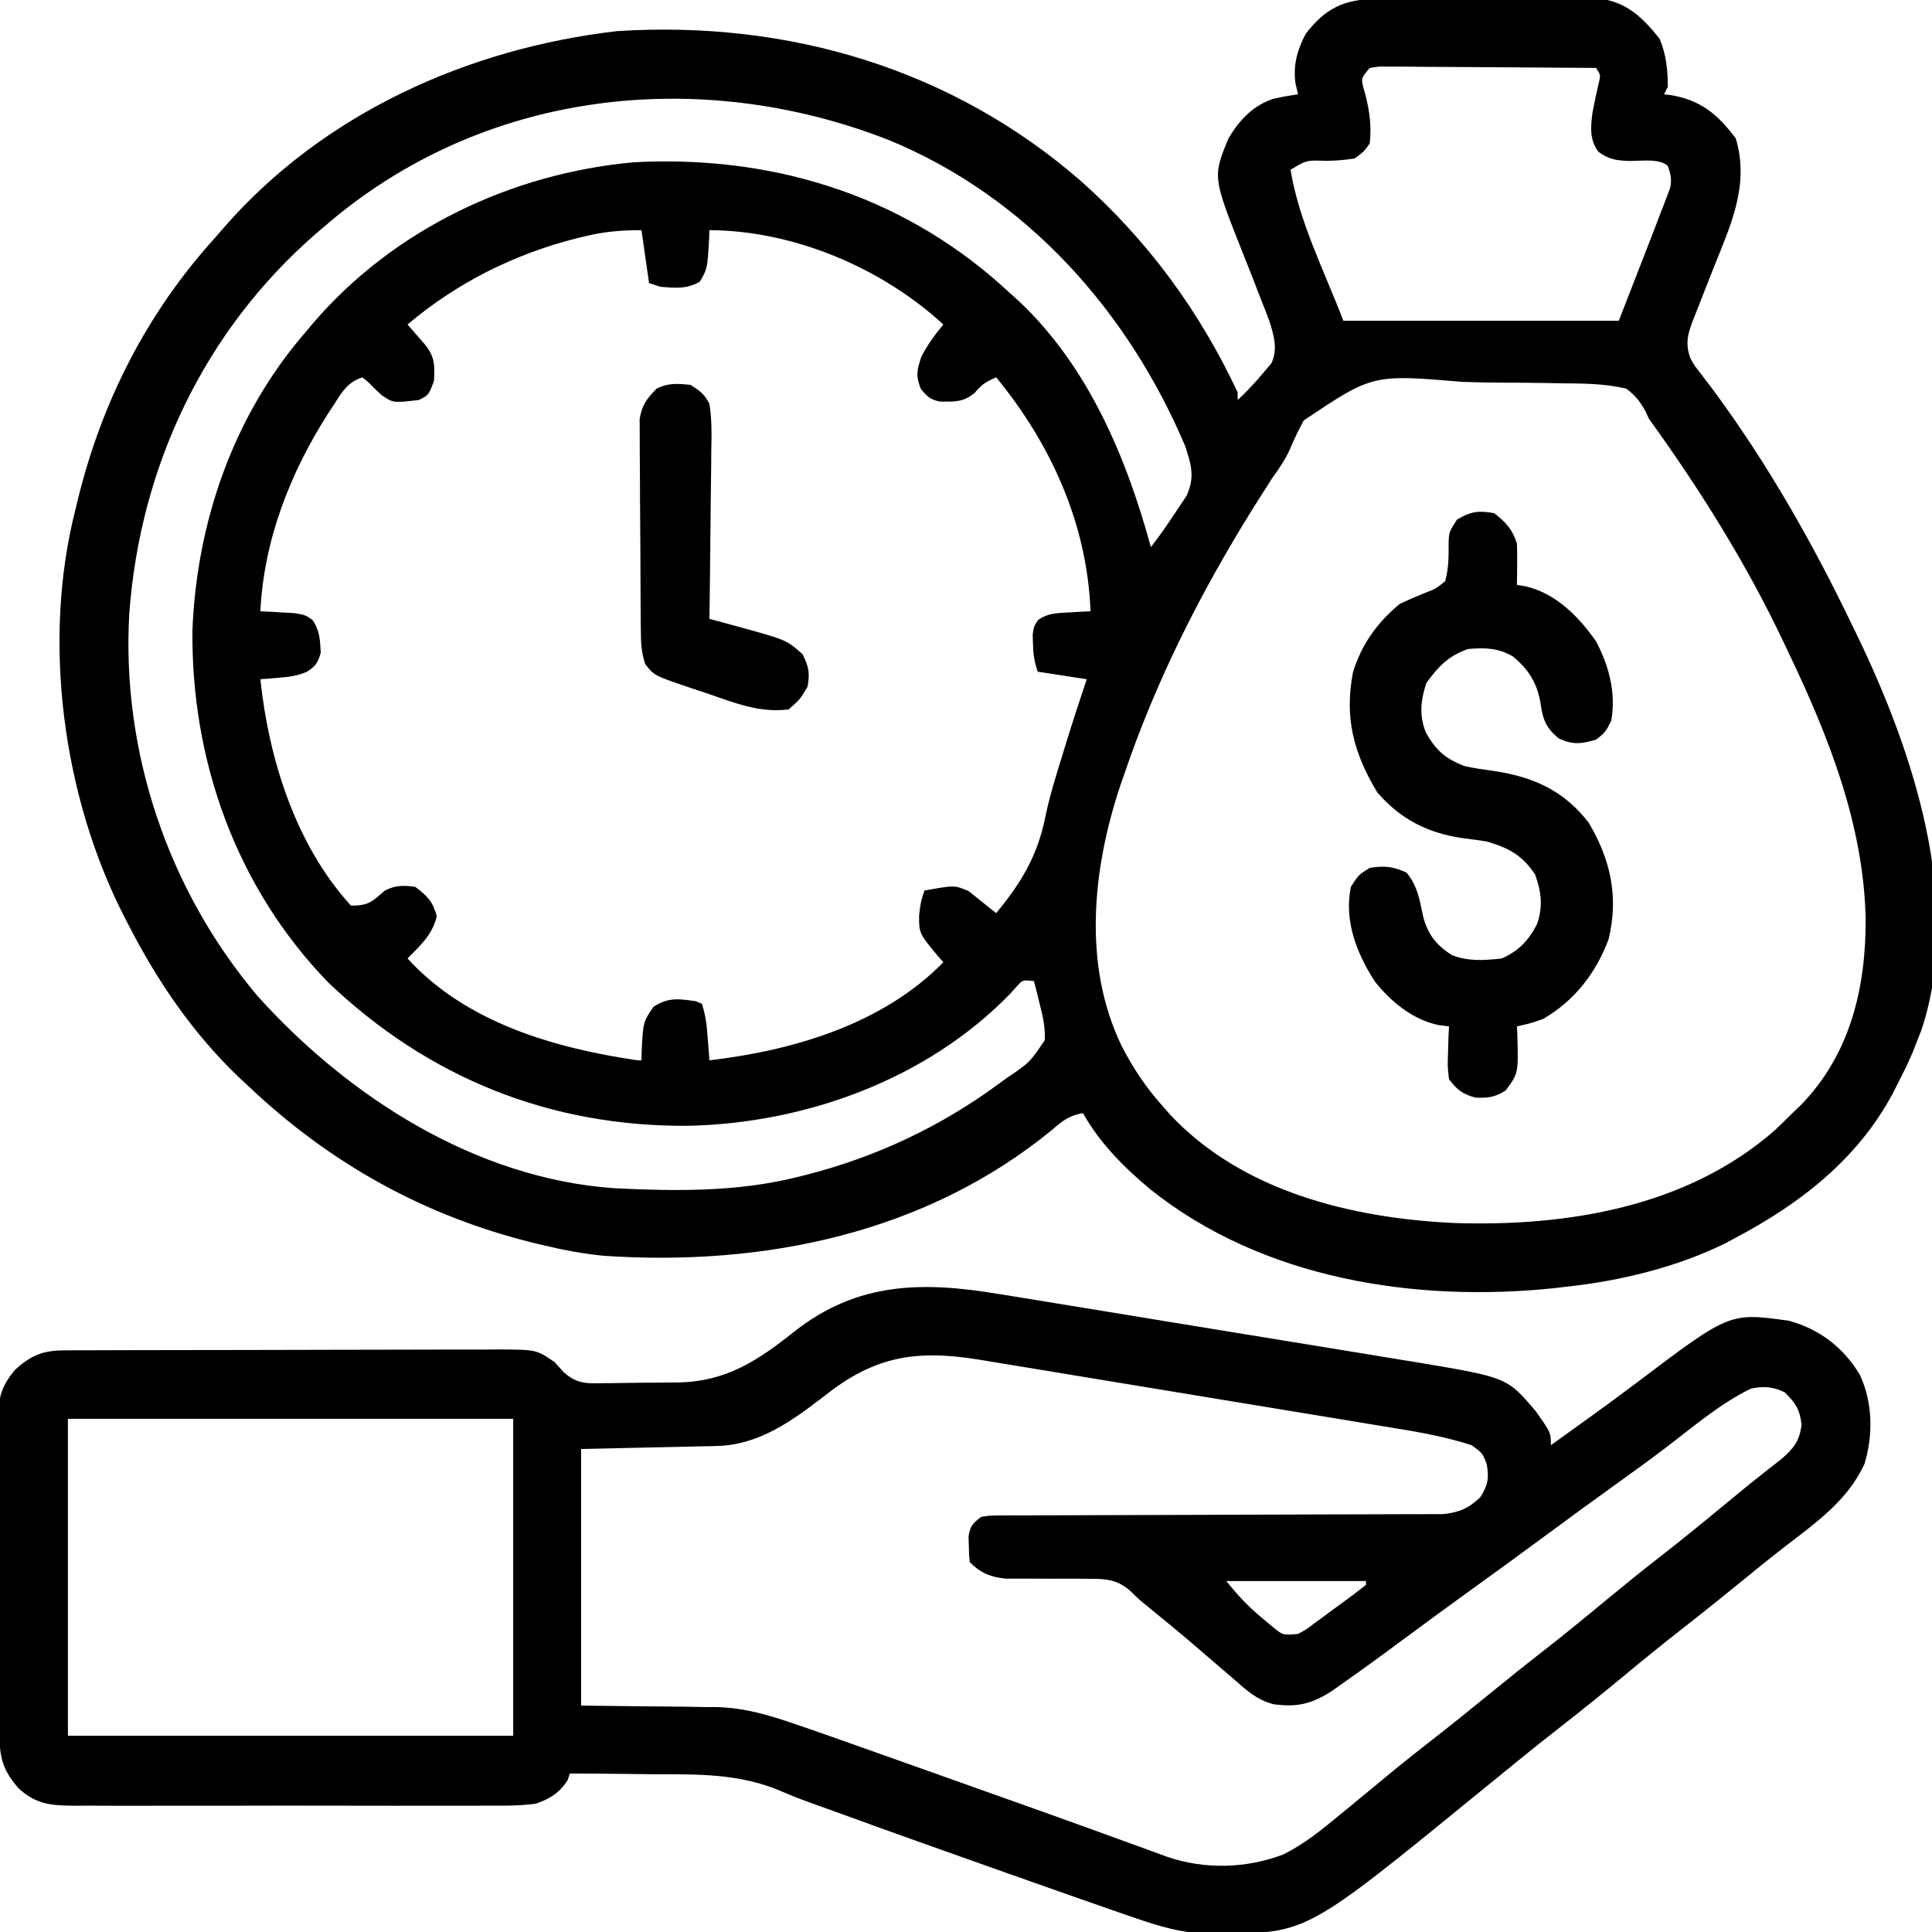<?xml version="1.0" encoding="UTF-8"?>
<svg version="1.1" xmlns="http://www.w3.org/2000/svg" width="512" height="512">
<path d="M0 0 C0.664 -0.005 1.328 -0.01 2.012 -0.015 C4.197 -0.029 6.38 -0.028 8.565 -0.026 C10.09 -0.03 11.616 -0.034 13.141 -0.039 C16.335 -0.047 19.528 -0.046 22.721 -0.041 C26.804 -0.035 30.887 -0.052 34.97 -0.075 C38.12 -0.09 41.269 -0.091 44.418 -0.088 C45.924 -0.088 47.429 -0.094 48.934 -0.104 C51.042 -0.116 53.149 -0.109 55.258 -0.098 C56.455 -0.098 57.653 -0.099 58.886 -0.1 C66.222 0.73 70.493 4.899 74.944 10.462 C76.772 14.576 77.162 18.789 77.194 23.275 C76.864 23.935 76.534 24.595 76.194 25.275 C77.029 25.369 77.029 25.369 77.881 25.466 C85.82 26.74 90.457 30.597 95.194 36.962 C98.953 49.414 93.696 60.273 89.131 71.712 C88.113 74.287 87.101 76.864 86.104 79.448 C85.487 81.044 84.858 82.636 84.215 84.222 C82.652 88.245 81.584 91.049 83.194 95.275 C84.263 97.2 84.263 97.2 85.678 98.962 C86.453 99.994 86.453 99.994 87.243 101.047 C87.804 101.782 88.366 102.517 88.944 103.275 C103.494 122.881 115.642 144.278 126.194 166.275 C126.555 167.016 126.915 167.758 127.287 168.522 C142.094 199.144 155.613 239.401 144.389 273.271 C143.994 274.262 143.6 275.253 143.194 276.275 C142.82 277.235 142.446 278.195 142.061 279.185 C140.884 281.955 139.585 284.606 138.194 287.275 C137.714 288.227 137.235 289.18 136.74 290.161 C127.394 307.515 112.336 319.193 95.194 328.275 C94.335 328.737 93.477 329.2 92.592 329.677 C79.697 336.084 64.454 339.779 50.194 341.275 C48.867 341.439 48.867 341.439 47.514 341.607 C10.433 345.546 -29.977 339.315 -59.763 315.617 C-66.818 309.795 -73.284 303.286 -77.806 295.275 C-81.4 295.871 -83.22 297.268 -85.931 299.65 C-119.492 327.181 -162.379 335.925 -204.813 333.073 C-210.236 332.528 -215.51 331.546 -220.806 330.275 C-222.059 329.977 -222.059 329.977 -223.337 329.673 C-252.264 322.555 -277.212 308.7 -298.806 288.275 C-300.114 287.064 -300.114 287.064 -301.447 285.829 C-313.737 274.066 -323.065 260.362 -330.806 245.275 C-331.124 244.663 -331.443 244.051 -331.77 243.421 C-348.151 211.549 -353.731 170.197 -344.806 135.275 C-344.516 134.068 -344.516 134.068 -344.22 132.837 C-337.847 106.715 -325.875 83.201 -307.806 63.275 C-307.034 62.383 -306.262 61.491 -305.467 60.572 C-279.047 30.298 -240.845 13.122 -201.306 8.525 C-156.153 5.627 -112.656 18.36 -78.275 48.318 C-60.508 64.167 -46.909 82.739 -36.806 104.275 C-36.806 104.935 -36.806 105.595 -36.806 106.275 C-34.172 103.843 -31.786 101.214 -29.494 98.462 C-28.962 97.837 -28.429 97.212 -27.881 96.568 C-26.132 92.835 -27.191 89.228 -28.405 85.375 C-29.15 83.341 -29.94 81.331 -30.748 79.322 C-31.338 77.8 -31.927 76.278 -32.515 74.755 C-33.438 72.391 -34.367 70.03 -35.307 67.674 C-43.459 47.162 -43.459 47.162 -39.244 36.962 C-36.393 32.107 -32.78 28.259 -27.353 26.462 C-25.173 25.968 -23.022 25.566 -20.806 25.275 C-21.033 24.305 -21.26 23.336 -21.494 22.337 C-22.147 17.515 -21.03 13.563 -18.806 9.275 C-13.569 2.476 -8.616 0.033 0 0 Z M-1.806 18.275 C-4.064 20.955 -4.064 20.955 -3.564 23.255 C-3.355 23.983 -3.147 24.712 -2.931 25.462 C-1.817 29.962 -1.335 33.639 -1.806 38.275 C-3.353 40.466 -3.353 40.466 -5.806 42.275 C-8.464 42.672 -10.775 42.879 -13.431 42.9 C-18.597 42.716 -18.597 42.716 -22.806 45.275 C-20.484 59.209 -13.851 72.08 -8.806 85.275 C15.284 85.275 39.374 85.275 64.194 85.275 C66.504 79.335 68.814 73.395 71.194 67.275 C71.936 65.369 72.679 63.464 73.444 61.501 C74.028 59.968 74.612 58.434 75.194 56.9 C75.504 56.108 75.815 55.317 76.135 54.501 C76.422 53.738 76.71 52.975 77.006 52.189 C77.26 51.528 77.514 50.868 77.776 50.187 C78.279 47.886 77.966 46.481 77.194 44.275 C75.084 42.165 69.806 42.975 66.828 42.933 C63.446 42.791 61.487 42.491 58.737 40.458 C56.416 37.175 56.731 34.102 57.194 30.275 C57.686 27.623 58.232 25 58.854 22.376 C59.412 20.224 59.412 20.224 58.194 18.275 C50.405 18.205 42.617 18.152 34.828 18.119 C31.212 18.104 27.596 18.082 23.979 18.048 C20.491 18.016 17.003 17.998 13.514 17.99 C11.532 17.982 9.55 17.958 7.568 17.935 C6.367 17.935 5.166 17.934 3.928 17.934 C2.867 17.927 1.806 17.921 0.712 17.914 C-0.119 18.033 -0.95 18.152 -1.806 18.275 Z M-278.806 60.275 C-280.015 61.301 -280.015 61.301 -281.248 62.349 C-310.763 88.077 -327.713 124.036 -330.552 162.947 C-332.629 199.624 -320.194 236.346 -296.435 264.361 C-272.446 290.952 -238.831 312.564 -202.089 315.162 C-185.867 315.963 -169.65 316.194 -153.806 312.275 C-153.019 312.081 -152.231 311.888 -151.42 311.689 C-132.535 306.879 -115.483 298.834 -99.806 287.275 C-99.249 286.867 -98.691 286.458 -98.116 286.038 C-91.953 281.88 -91.953 281.88 -87.927 275.939 C-87.774 272.555 -88.416 269.742 -89.244 266.462 C-89.531 265.301 -89.819 264.139 -90.115 262.943 C-90.343 262.062 -90.571 261.182 -90.806 260.275 C-93.774 259.94 -93.774 259.94 -95.322 261.638 C-95.894 262.281 -96.467 262.924 -97.056 263.587 C-119.077 286.289 -151.237 297.951 -182.413 298.624 C-218.988 298.9 -251.226 285.97 -277.806 260.65 C-302.123 235.602 -314.181 201.917 -313.806 167.275 C-312.667 138.474 -302.837 110.174 -283.806 88.275 C-282.793 87.062 -282.793 87.062 -281.76 85.825 C-260.406 61.004 -229.264 46.208 -196.806 43.275 C-160.789 41.375 -126.748 51.557 -99.564 75.763 C-98.654 76.592 -97.744 77.421 -96.806 78.275 C-96.144 78.866 -95.481 79.458 -94.799 80.068 C-76.407 97.39 -66.341 121.392 -59.806 145.275 C-57.237 141.933 -54.862 138.491 -52.556 134.962 C-51.829 133.873 -51.102 132.784 -50.353 131.661 C-48.108 126.746 -49.085 123.48 -50.717 118.493 C-65.905 82.658 -92.897 52.275 -129.486 37.294 C-179.94 17.659 -237.271 24.277 -278.806 60.275 Z M-209.806 62.9 C-210.545 63.078 -211.283 63.256 -212.044 63.44 C-228.55 67.614 -243.787 75.253 -256.806 86.275 C-256.174 86.998 -256.174 86.998 -255.529 87.736 C-254.981 88.367 -254.433 88.999 -253.869 89.65 C-253.324 90.276 -252.778 90.903 -252.217 91.548 C-249.558 94.803 -249.557 97.125 -249.806 101.275 C-251.206 104.975 -251.206 104.975 -253.806 106.275 C-260.641 107.086 -260.641 107.086 -263.783 104.9 C-264.979 103.801 -266.142 102.664 -267.263 101.49 C-267.773 101.089 -268.282 100.688 -268.806 100.275 C-272.876 101.631 -274.238 104.333 -276.494 107.775 C-277.153 108.78 -277.153 108.78 -277.825 109.805 C-287.927 125.61 -294.878 143.387 -295.806 162.275 C-294.559 162.331 -294.559 162.331 -293.287 162.388 C-292.2 162.454 -291.114 162.519 -289.994 162.587 C-288.915 162.645 -287.836 162.703 -286.724 162.763 C-283.806 163.275 -283.806 163.275 -281.97 164.603 C-280.053 167.357 -279.98 169.982 -279.806 173.275 C-280.6 175.943 -281.188 176.899 -283.56 178.341 C-286.122 179.406 -288.296 179.682 -291.056 179.9 C-292.394 180.012 -292.394 180.012 -293.76 180.126 C-294.435 180.175 -295.11 180.224 -295.806 180.275 C-293.553 201.499 -286.49 224.156 -271.806 240.275 C-267.08 240.275 -266.251 239.266 -262.806 236.275 C-259.918 234.83 -258.01 234.898 -254.806 235.275 C-251.595 237.648 -250.091 239.209 -249.056 243.087 C-250.195 247.927 -253.363 250.814 -256.806 254.275 C-241.328 271.301 -217.81 278.06 -195.806 281.275 C-195.476 281.275 -195.146 281.275 -194.806 281.275 C-194.792 280.539 -194.778 279.803 -194.763 279.044 C-194.375 271.104 -194.375 271.104 -191.619 267.087 C-187.631 264.517 -185.021 264.975 -180.494 265.587 C-179.659 265.927 -179.659 265.927 -178.806 266.275 C-177.752 269.437 -177.494 272.144 -177.244 275.462 C-177.118 277.092 -177.118 277.092 -176.99 278.755 C-176.929 279.587 -176.869 280.418 -176.806 281.275 C-154.604 278.664 -130.905 271.744 -114.806 255.275 C-115.24 254.79 -115.673 254.305 -116.119 253.806 C-121.235 247.647 -121.235 247.647 -121.244 242.962 C-120.806 239.275 -120.806 239.275 -119.806 236.275 C-111.831 234.832 -111.831 234.832 -108.056 236.462 C-107.314 237.06 -106.571 237.658 -105.806 238.275 C-104.14 239.608 -102.473 240.942 -100.806 242.275 C-94.167 234.165 -89.92 227.262 -87.799 216.837 C-86.654 211.228 -84.935 205.801 -83.244 200.337 C-82.95 199.378 -82.657 198.419 -82.354 197.431 C-80.586 191.684 -78.729 185.972 -76.806 180.275 C-81.096 179.615 -85.386 178.955 -89.806 178.275 C-90.727 175.514 -90.999 173.641 -91.056 170.775 C-91.095 169.615 -91.095 169.615 -91.135 168.431 C-90.806 166.275 -90.806 166.275 -89.677 164.536 C-87.023 162.746 -84.792 162.758 -81.619 162.587 C-80.532 162.521 -79.446 162.456 -78.326 162.388 C-77.079 162.332 -77.079 162.332 -75.806 162.275 C-76.666 139.188 -86.262 117.971 -100.806 100.275 C-103.372 101.374 -104.732 102.181 -106.494 104.4 C-109.59 106.91 -111.805 106.715 -115.685 106.708 C-118.29 106.176 -119.174 105.337 -120.806 103.275 C-122.154 99.809 -121.83 98.344 -120.619 94.775 C-118.945 91.543 -117.113 89.064 -114.806 86.275 C-131.168 71.217 -154.494 61.356 -176.806 61.275 C-176.832 62.022 -176.858 62.77 -176.885 63.54 C-177.341 71.475 -177.341 71.475 -179.369 74.962 C-183.031 76.934 -185.662 76.604 -189.806 76.275 C-190.796 75.945 -191.786 75.615 -192.806 75.275 C-193.796 68.345 -193.796 68.345 -194.806 61.275 C-200.234 61.275 -204.637 61.649 -209.806 62.9 Z M-19.299 111.704 C-20.626 114.123 -21.787 116.531 -22.854 119.075 C-24.123 122.006 -25.86 124.481 -27.717 127.072 C-28.775 128.718 -29.826 130.369 -30.869 132.025 C-31.444 132.935 -32.019 133.846 -32.612 134.784 C-46.487 157.014 -58.373 180.445 -66.806 205.275 C-67.206 206.422 -67.606 207.569 -68.017 208.751 C-75.3 230.819 -77.899 256.08 -67.556 277.462 C-64.579 283.27 -61.157 288.411 -56.806 293.275 C-55.842 294.379 -55.842 294.379 -54.857 295.505 C-35.733 316.044 -6.552 323.124 20.546 324.384 C50.506 325.37 82.261 320.177 105.506 299.837 C107.084 298.333 108.648 296.812 110.194 295.275 C110.891 294.612 111.588 293.95 112.307 293.267 C125.577 279.714 129.714 261.992 129.614 243.611 C129.013 218.693 119.828 195.492 109.194 173.275 C108.814 172.467 108.434 171.659 108.042 170.827 C98.13 149.828 85.783 130.087 72.194 111.275 C71.889 110.618 71.585 109.962 71.271 109.286 C69.818 106.645 68.608 105.108 66.194 103.275 C60.57 101.924 54.984 101.903 49.221 101.861 C47.534 101.83 45.848 101.798 44.161 101.766 C40.626 101.709 37.093 101.686 33.557 101.682 C29.948 101.674 26.349 101.605 22.743 101.477 C-1.061 99.458 -1.061 99.458 -19.299 111.704 Z " fill="#000000" transform="translate(364.806,-0.275)"/>
<path d="M0 0 C1.298 0.208 2.596 0.416 3.933 0.631 C7.446 1.194 10.955 1.773 14.464 2.355 C18.166 2.966 21.869 3.566 25.572 4.167 C31.785 5.177 37.996 6.198 44.207 7.224 C51.352 8.404 58.5 9.57 65.65 10.727 C72.573 11.848 79.496 12.98 86.417 14.116 C89.342 14.597 92.267 15.073 95.193 15.547 C99.291 16.211 103.386 16.89 107.48 17.57 C109.269 17.857 109.269 17.857 111.093 18.15 C134.523 22.095 134.523 22.095 142.111 31.044 C146.111 36.696 146.111 36.696 146.111 40.044 C148.716 38.171 151.32 36.295 153.923 34.419 C154.729 33.84 155.534 33.261 156.363 32.665 C160.647 29.577 164.904 26.461 169.115 23.274 C193.468 4.873 193.468 4.873 209.111 7.044 C217.285 9.221 223.755 14.229 228.048 21.481 C231.398 28.859 231.555 37.259 229.224 44.981 C224.727 54.783 216.295 60.598 207.99 67.021 C203.977 70.131 200.041 73.331 196.111 76.544 C191.172 80.576 186.203 84.562 181.173 88.481 C175.913 92.583 170.748 96.79 165.611 101.044 C159.918 105.758 154.173 110.39 148.345 114.935 C141.181 120.532 134.153 126.296 127.111 132.044 C81.364 169.386 81.364 169.386 58.923 169.419 C58.067 169.443 57.21 169.468 56.328 169.493 C48.717 169.527 42.234 167.537 35.111 165.044 C33.273 164.41 31.436 163.777 29.598 163.144 C22.905 160.825 16.226 158.467 9.548 156.106 C7.129 155.253 4.71 154.4 2.291 153.547 C-13.697 147.905 -29.668 142.214 -45.599 136.413 C-46.883 135.948 -48.169 135.487 -49.456 135.03 C-52.399 133.982 -55.274 132.874 -58.134 131.615 C-69.278 126.931 -80.342 127.263 -92.264 127.231 C-94.368 127.208 -96.473 127.183 -98.577 127.155 C-103.681 127.093 -108.785 127.06 -113.889 127.044 C-114.075 127.621 -114.26 128.199 -114.452 128.794 C-116.605 132.165 -119.189 133.765 -122.889 135.044 C-127.134 135.615 -131.336 135.591 -135.614 135.562 C-136.883 135.569 -138.152 135.576 -139.46 135.583 C-142.925 135.601 -146.389 135.594 -149.854 135.581 C-153.488 135.571 -157.122 135.581 -160.756 135.587 C-166.856 135.594 -172.957 135.585 -179.057 135.565 C-186.101 135.544 -193.145 135.551 -200.19 135.573 C-206.248 135.591 -212.307 135.593 -218.366 135.583 C-221.98 135.577 -225.594 135.576 -229.208 135.589 C-233.237 135.603 -237.265 135.584 -241.294 135.562 C-242.486 135.57 -243.678 135.578 -244.907 135.586 C-251.2 135.522 -255.141 135.338 -259.889 131.044 C-264.721 125.559 -265.045 122.071 -265.066 114.916 C-265.073 113.97 -265.079 113.023 -265.086 112.048 C-265.106 108.906 -265.117 105.764 -265.127 102.622 C-265.132 101.55 -265.136 100.478 -265.14 99.374 C-265.161 93.7 -265.175 88.026 -265.184 82.353 C-265.195 76.49 -265.23 70.628 -265.269 64.766 C-265.296 60.26 -265.304 55.755 -265.308 51.249 C-265.312 49.088 -265.324 46.927 -265.343 44.766 C-265.367 41.74 -265.366 38.715 -265.359 35.689 C-265.372 34.798 -265.385 33.906 -265.398 32.987 C-265.352 27.506 -264.536 24.394 -260.889 20.044 C-256.523 16.104 -253.491 14.922 -247.671 14.904 C-246.591 14.898 -245.51 14.892 -244.396 14.886 C-242.617 14.885 -242.617 14.885 -240.802 14.883 C-238.928 14.875 -238.928 14.875 -237.017 14.868 C-233.589 14.856 -230.162 14.848 -226.734 14.844 C-224.591 14.841 -222.449 14.837 -220.307 14.832 C-213.602 14.819 -206.896 14.809 -200.191 14.805 C-192.455 14.801 -184.72 14.783 -176.984 14.754 C-171.001 14.732 -165.019 14.722 -159.037 14.721 C-155.465 14.72 -151.894 14.714 -148.322 14.696 C-144.336 14.677 -140.35 14.681 -136.365 14.688 C-135.185 14.678 -134.005 14.669 -132.789 14.66 C-122.695 14.711 -122.695 14.711 -117.889 18.044 C-117.098 18.919 -116.307 19.795 -115.492 20.697 C-112.142 23.717 -109.54 23.724 -105.245 23.603 C-104.516 23.6 -103.787 23.598 -103.037 23.595 C-101.499 23.586 -99.962 23.564 -98.425 23.531 C-96.094 23.482 -93.765 23.47 -91.434 23.464 C-89.933 23.45 -88.433 23.434 -86.932 23.415 C-86.245 23.41 -85.559 23.404 -84.851 23.399 C-72.349 23.098 -63.977 17.559 -54.452 9.981 C-37.647 -3.316 -20.27 -3.403 0 0 Z M-46.389 26.981 C-55.009 33.598 -63.722 39.999 -75.015 40.249 C-75.827 40.269 -76.638 40.29 -77.475 40.31 C-78.318 40.327 -79.161 40.343 -80.03 40.36 C-80.812 40.379 -81.594 40.398 -82.4 40.417 C-85.313 40.485 -88.226 40.545 -91.139 40.606 C-97.657 40.751 -104.174 40.895 -110.889 41.044 C-110.889 63.484 -110.889 85.924 -110.889 109.044 C-96.994 109.214 -96.994 109.214 -83.099 109.342 C-81.327 109.371 -79.556 109.402 -77.784 109.435 C-76.9 109.436 -76.017 109.437 -75.106 109.438 C-67.543 109.606 -61.004 111.577 -53.889 114.044 C-52.769 114.426 -51.648 114.809 -50.494 115.203 C-46.877 116.452 -43.271 117.727 -39.667 119.009 C-38.324 119.484 -36.982 119.959 -35.64 120.434 C-32.096 121.689 -28.552 122.947 -25.009 124.206 C-22.083 125.246 -19.156 126.283 -16.229 127.32 C1.624 133.647 19.466 140.004 37.258 146.501 C37.919 146.742 38.58 146.982 39.262 147.23 C40.97 147.853 42.677 148.477 44.384 149.102 C54.3 152.527 65.452 152.238 75.236 148.478 C80.751 145.728 85.39 141.96 90.111 138.044 C91.458 136.939 92.806 135.835 94.154 134.731 C97.07 132.337 99.976 129.933 102.88 127.524 C107.153 123.993 111.5 120.565 115.872 117.158 C120.331 113.676 124.728 110.122 129.111 106.544 C134.05 102.512 139.019 98.526 144.048 94.606 C150.054 89.923 155.929 85.093 161.794 80.236 C166.185 76.607 170.616 73.042 175.111 69.544 C181.18 64.82 187.124 59.954 193.045 55.046 C197.713 51.18 202.425 47.391 207.228 43.692 C210.497 40.83 211.993 38.972 212.548 34.606 C212.043 30.493 211.006 28.939 208.111 26.044 C205.007 24.492 202.446 24.343 199.111 25.044 C190.897 29.041 183.664 35.303 176.408 40.81 C172.086 44.08 167.7 47.257 163.298 50.419 C157.038 54.919 150.811 59.461 144.611 64.044 C137.738 69.123 130.829 74.15 123.891 79.141 C118.328 83.149 112.809 87.214 107.298 91.294 C101.813 95.345 96.32 99.38 90.736 103.294 C89.759 103.98 88.782 104.666 87.775 105.372 C82.502 108.681 78.761 109.507 72.638 108.688 C68.214 107.56 65.472 105.037 62.111 102.044 C61.038 101.125 59.964 100.209 58.888 99.294 C56.468 97.233 54.058 95.162 51.654 93.083 C47.698 89.675 43.667 86.368 39.611 83.079 C37.111 81.044 37.111 81.044 34.431 78.454 C30.921 75.54 28.049 75.431 23.482 75.442 C22.414 75.43 22.414 75.43 21.324 75.418 C19.065 75.395 16.808 75.404 14.548 75.419 C12.286 75.423 10.024 75.419 7.762 75.398 C5.712 75.381 3.662 75.388 1.613 75.397 C-2.381 74.994 -5.033 73.9 -7.889 71.044 C-8.092 69.083 -8.092 69.083 -8.139 66.669 C-8.165 65.877 -8.191 65.086 -8.217 64.271 C-7.803 61.456 -7.124 60.767 -4.889 59.044 C-2.582 58.665 -2.582 58.665 0.183 58.659 C1.232 58.649 2.281 58.639 3.361 58.629 C4.511 58.634 5.662 58.639 6.847 58.643 C8.058 58.636 9.27 58.629 10.518 58.622 C13.154 58.609 15.789 58.601 18.425 58.603 C22.593 58.605 26.762 58.585 30.931 58.563 C39.03 58.522 47.129 58.503 55.228 58.486 C65.53 58.464 75.831 58.43 86.133 58.379 C90.276 58.359 94.418 58.35 98.561 58.348 C101.746 58.345 104.931 58.329 108.116 58.315 C109.262 58.318 110.409 58.32 111.589 58.323 C113.171 58.313 113.171 58.313 114.784 58.302 C115.698 58.301 116.611 58.299 117.552 58.297 C121.753 57.881 124.402 56.734 127.423 53.794 C129.462 50.471 129.75 48.878 129.111 45.044 C127.986 42.131 127.986 42.131 125.111 40.044 C117.051 37.392 108.527 36.14 100.173 34.776 C98.941 34.57 97.708 34.365 96.438 34.154 C93.096 33.598 89.753 33.047 86.409 32.499 C83.604 32.039 80.798 31.575 77.993 31.112 C71.37 30.018 64.747 28.93 58.122 27.845 C51.317 26.731 44.513 25.606 37.71 24.476 C31.839 23.502 25.967 22.534 20.094 21.572 C16.599 20.999 13.105 20.424 9.612 19.841 C5.716 19.192 1.818 18.558 -2.081 17.924 C-3.219 17.732 -4.358 17.541 -5.531 17.343 C-22.098 14.686 -33.12 16.408 -46.389 26.981 Z M-246.889 33.044 C-246.889 60.764 -246.889 88.484 -246.889 117.044 C-207.949 117.044 -169.009 117.044 -128.889 117.044 C-128.889 89.324 -128.889 61.604 -128.889 33.044 C-167.829 33.044 -206.769 33.044 -246.889 33.044 Z M60.111 76.044 C63.224 79.935 65.842 82.734 69.611 85.856 C70.549 86.647 71.488 87.437 72.455 88.251 C75.129 90.417 75.129 90.417 79.111 90.044 C81.294 88.88 81.294 88.88 83.439 87.235 C84.238 86.653 85.037 86.071 85.861 85.472 C87.098 84.548 87.098 84.548 88.361 83.606 C89.201 82.995 90.042 82.383 90.908 81.753 C94.053 79.455 94.053 79.455 97.111 77.044 C97.111 76.714 97.111 76.384 97.111 76.044 C84.901 76.044 72.691 76.044 60.111 76.044 Z " fill="#000000" transform="translate(264.889,342.956)"/>
<path d="M0 0 C3.16 2.541 4.715 4.146 6 8 C6.069 9.895 6.085 11.792 6.062 13.688 C6.053 14.681 6.044 15.675 6.035 16.699 C6.024 17.458 6.012 18.218 6 19 C6.746 19.124 7.493 19.247 8.262 19.375 C16.31 21.212 22.394 27.427 27 34 C30.425 40.59 32.297 47.582 31 55 C29.438 58.062 29.438 58.062 27 60 C23.051 61.149 20.97 61.431 17.188 59.75 C13.648 56.919 12.813 54.569 12.25 50.25 C11.246 44.842 9.169 41.557 5 38 C1.063 35.678 -2.484 35.604 -7 36 C-12.259 37.893 -14.79 40.598 -18 45 C-19.527 49.581 -19.947 53.707 -18.094 58.195 C-15.398 62.878 -13.11 64.926 -8 67 C-5.249 67.618 -2.48 67.994 0.312 68.375 C10.591 70.006 18.482 73.568 25 82 C30.793 91.725 33.014 101.576 30.316 112.859 C26.953 121.848 21.337 129.135 13 134 C10.645 134.926 8.49 135.481 6 136 C6.052 137.087 6.052 137.087 6.105 138.195 C6.392 148.438 6.392 148.438 3 153 C0.071 154.821 -1.618 155.016 -5.062 154.875 C-8.576 153.828 -9.78 152.906 -12 150 C-12.391 146.547 -12.391 146.547 -12.25 142.75 C-12.214 141.487 -12.178 140.223 -12.141 138.922 C-12.094 137.958 -12.048 136.993 -12 136 C-12.897 135.889 -13.794 135.778 -14.719 135.664 C-21.515 134.289 -27.396 129.495 -31.648 124.102 C-36.512 116.54 -39.844 108.053 -38 99 C-35.938 95.812 -35.938 95.812 -33 94 C-29.076 93.369 -26.86 93.609 -23.25 95.25 C-20.24 98.929 -19.799 102.492 -18.809 107.078 C-17.529 111.703 -15.318 114.57 -11.176 117.125 C-6.937 118.83 -2.478 118.513 2 118 C6.515 115.948 9.084 113.273 11.309 108.926 C12.956 104.336 12.484 100.326 10.812 95.75 C7.435 90.626 3.778 88.691 -2 87 C-4.119 86.669 -6.245 86.378 -8.375 86.125 C-17.612 84.752 -24.826 81.167 -31 74 C-37.267 63.627 -39.797 54.156 -37.422 42.055 C-35.106 34.665 -30.973 28.919 -25 24 C-22.86 23.003 -20.692 22.064 -18.5 21.188 C-15.39 19.967 -15.39 19.967 -13 18 C-12.096 14.558 -12.061 11.565 -12.105 8.016 C-12 5 -12 5 -9.875 1.688 C-6.179 -0.482 -4.219 -0.753 0 0 Z " fill="#000000" transform="translate(396,136)"/>
<path d="M0 0 C2.612 1.658 3.584 2.356 5 5 C5.703 9.321 5.581 13.59 5.488 17.957 C5.481 19.215 5.474 20.473 5.467 21.769 C5.444 25.102 5.399 28.434 5.343 31.766 C5.292 35.172 5.269 38.577 5.244 41.982 C5.189 48.655 5.105 55.328 5 62 C5.755 62.205 6.511 62.41 7.289 62.621 C8.28 62.891 9.27 63.16 10.291 63.438 C11.273 63.705 12.256 63.972 13.268 64.247 C25.408 67.593 25.408 67.593 29.688 71.375 C31.335 74.669 31.668 76.361 31 80 C29 83.375 29 83.375 26 86 C18.251 87.011 11.441 84.185 4.188 81.688 C2.961 81.283 1.734 80.879 0.471 80.463 C-9.656 77.039 -9.656 77.039 -12 74 C-13.097 70.71 -13.147 68.237 -13.177 64.772 C-13.19 63.487 -13.203 62.202 -13.216 60.878 C-13.224 59.473 -13.232 58.069 -13.238 56.664 C-13.242 55.956 -13.246 55.248 -13.251 54.518 C-13.271 50.771 -13.286 47.024 -13.295 43.277 C-13.306 39.411 -13.341 35.546 -13.38 31.68 C-13.407 28.703 -13.415 25.726 -13.418 22.749 C-13.423 21.324 -13.435 19.9 -13.453 18.475 C-13.478 16.479 -13.474 14.483 -13.47 12.487 C-13.479 10.785 -13.479 10.785 -13.488 9.049 C-12.892 5.327 -11.6 3.676 -9 1 C-5.861 -0.569 -3.461 -0.352 0 0 Z " fill="#000000" transform="translate(183,102)"/>
</svg>
